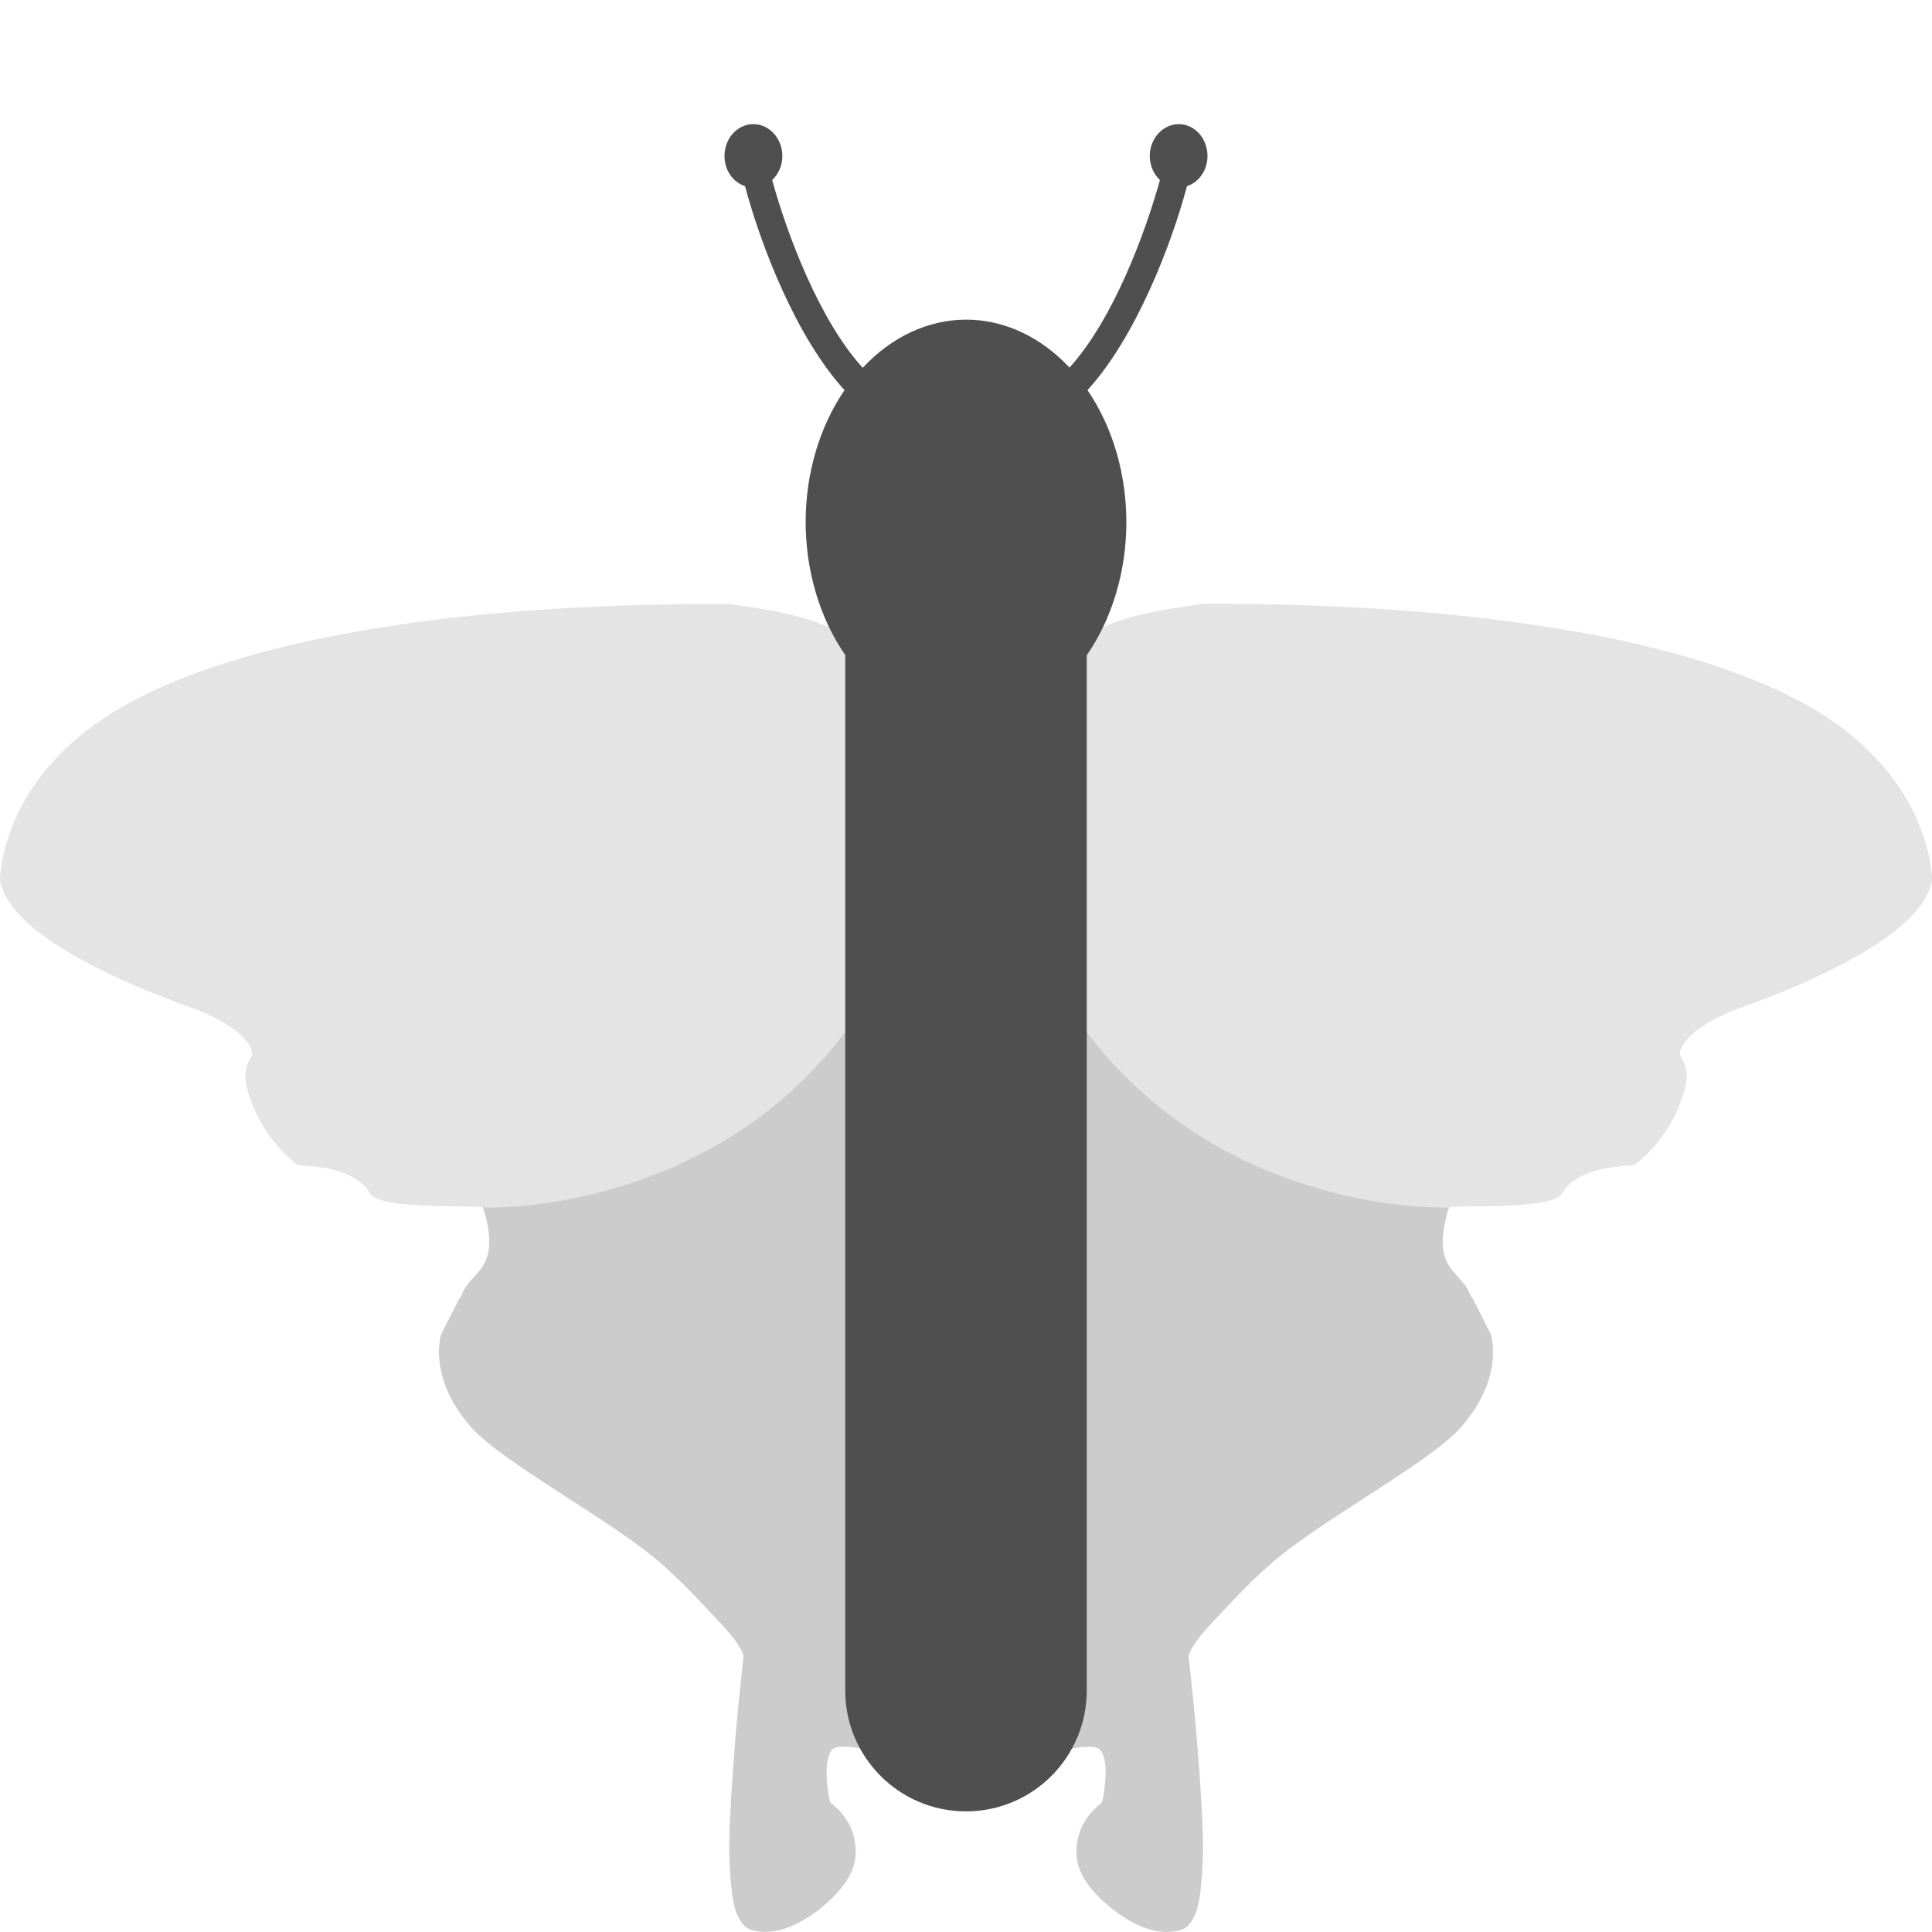 <svg xmlns="http://www.w3.org/2000/svg" width="16" height="16" version="1.1">
 <path style="fill:#cccccc;fill-rule:evenodd" d="M 9.031,5.867 C 10.912,6.549 11.752,8.31 12,10 c -0.17,0.54 0.125,0.521 0.18,0.742 l 0.01,0.006 c -0.118,-0.242 0.152,0.292 0.16,0.309 0.042,0.191 0.007,0.467 -0.25,0.762 -0.253,0.29 -1.162,0.771 -1.568,1.125 -0.203,0.177 -0.355,0.347 -0.488,0.488 -0.067,0.07 -0.118,0.132 -0.152,0.184 -0.035,0.051 -0.049,0.094 -0.049,0.102 0.001,0.01 0.068,0.565 0.102,1.139 0.017,0.289 0.025,0.429 0.01,0.658 -0.008,0.115 -0.018,0.215 -0.041,0.295 -0.012,0.04 -0.027,0.074 -0.049,0.105 -0.021,0.032 -0.052,0.061 -0.096,0.072 -0.191,0.049 -0.396,-0.05 -0.557,-0.178 -0.161,-0.127 -0.289,-0.282 -0.297,-0.447 -0.012,-0.258 0.16,-0.388 0.18,-0.41 0.005,-0.018 0.032,0.023 0.049,-0.117 0.009,-0.075 0.016,-0.151 0.01,-0.215 -0.006,-0.064 -0.027,-0.112 -0.041,-0.127 -0.02,-0.02 -0.049,-0.028 -0.102,-0.027 -0.053,6.91e-4 -0.121,0.011 -0.195,0.027 -0.074,0.016 -0.156,0.04 -0.234,0.047 -0.079,0.007 -0.159,-0.002 -0.232,-0.047 C 8.258,14.436 8.127,14.339 8,14.232 V 11.385 C 8.488,8.394 8.095,6.253 8.48,5.883 8.891,5.877 9.026,5.868 9.031,5.867 Z"/>
 <path style="fill:#cccccc;fill-rule:evenodd" d="M 6.969 5.867 C 5.087 6.549 4.248 8.31 4 10 C 4.17 10.54 3.875 10.521 3.82 10.742 L 3.811 10.748 C 3.929 10.506 3.659 11.04 3.65 11.057 C 3.609 11.248 3.643 11.524 3.9 11.818 C 4.154 12.109 5.063 12.589 5.469 12.943 C 5.672 13.12 5.823 13.291 5.957 13.432 C 6.024 13.502 6.075 13.564 6.109 13.615 C 6.144 13.667 6.158 13.709 6.158 13.717 C 6.157 13.727 6.09 14.282 6.057 14.855 C 6.04 15.145 6.032 15.284 6.047 15.514 C 6.054 15.628 6.065 15.729 6.088 15.809 C 6.1 15.848 6.115 15.882 6.137 15.914 C 6.158 15.946 6.188 15.975 6.232 15.986 C 6.424 16.035 6.628 15.936 6.789 15.809 C 6.95 15.681 7.078 15.526 7.086 15.361 C 7.098 15.103 6.926 14.973 6.906 14.951 C 6.902 14.933 6.874 14.974 6.857 14.834 C 6.848 14.759 6.842 14.683 6.848 14.619 C 6.854 14.555 6.874 14.507 6.889 14.492 C 6.909 14.472 6.938 14.464 6.99 14.465 C 7.043 14.466 7.112 14.476 7.186 14.492 C 7.26 14.509 7.341 14.532 7.42 14.539 C 7.499 14.546 7.579 14.537 7.652 14.492 C 7.742 14.436 7.873 14.339 8 14.232 L 8 11.385 C 7.512 8.394 7.905 6.253 7.52 5.883 C 7.109 5.877 6.974 5.868 6.969 5.867 z"/>
 <path style="fill:#e4e4e4;fill-rule:evenodd" d="m 4.028,10 c 0,0 1.976,0.069 3.107,-1.644 1.132,-1.712 0.828,-2.785 0.828,-2.785 0,0 -0.587,-0.02 -0.588,-0.02 C 7.313,5.546 7.28,5.464 7.192,5.399 6.864,5.107 6.41,5.059 6.038,5.001 c -0.049,0.013 0.007,-6.072e-4 -0.006,0 -0.013,6.071e-4 -0.021,-6.428e-4 -0.057,0 -0.036,6.429e-4 -0.116,-8.571e-4 -0.2,0 -0.167,0.002 -0.398,0.006 -0.674,0.016 C 4.55,5.036 3.826,5.086 3.097,5.206 2.367,5.326 1.632,5.513 1.058,5.828 0.484,6.142 0.063,6.643 9.1010097e-4,7.254 c -1.8095235e-4,0.002 1.7363903e-4,0.004 0,0.005 -4.6095231e-4,0.005 -0.002,0.014 0,0.032 C 0.003,7.311 0.011,7.338 0.024,7.37 0.048,7.433 0.098,7.519 0.201,7.618 c 0.206,0.197 0.615,0.455 1.456,0.754 0,0 0.15,0.059 0.274,0.148 0.062,0.045 0.113,0.099 0.137,0.142 0.024,0.044 0.029,0.067 0,0.111 v 0.005 c 0,0 -0.02,0.03 -0.029,0.069 -0.008,0.039 -0.01,0.092 0.006,0.158 0.031,0.132 0.132,0.407 0.394,0.622 7.3e-5,6.74e-5 0.018,0.014 0.023,0.016 0.005,0.002 0.009,0.004 0.011,0.005 0.006,0.002 0.009,-6.072e-4 0.011,0 0.006,0.001 0.008,0.005 0.011,0.005 0.007,8.929e-4 0.01,-7.142e-4 0.017,0 0.015,0.001 0.04,0.003 0.063,0.005 0.046,0.005 0.107,0.011 0.171,0.026 0.128,0.03 0.255,0.093 0.308,0.184 0.029,0.049 0.073,0.061 0.114,0.074 0.041,0.013 0.086,0.02 0.137,0.026 0.102,0.012 0.224,0.019 0.343,0.021 0.118,0.002 0.232,10e-4 0.314,0.005"/>
 <path style="fill:#e4e4e4;fill-rule:evenodd" d="m 11.972,10 c 0,0 -1.976,0.069 -3.107,-1.644 C 7.733,6.644 8.037,5.571 8.037,5.571 c 0,0 0.587,-0.02 0.588,-0.02 0.061,-0.005 0.095,-0.088 0.183,-0.153 0.328,-0.292 0.781,-0.34 1.154,-0.398 0.049,0.013 -0.007,-6.072e-4 0.006,0 0.013,6.071e-4 0.021,-6.428e-4 0.057,0 0.036,6.429e-4 0.116,-8.571e-4 0.2,0 0.167,0.002 0.398,0.006 0.674,0.016 0.551,0.02 1.275,0.07 2.005,0.19 0.729,0.12 1.464,0.307 2.039,0.622 0.573,0.314 0.995,0.815 1.057,1.426 1.81e-4,0.002 -1.74e-4,0.004 0,0.005 4.61e-4,0.005 0.002,0.014 0,0.032 -0.002,0.02 -0.011,0.048 -0.023,0.079 -0.025,0.063 -0.074,0.149 -0.177,0.248 -0.206,0.197 -0.615,0.455 -1.456,0.754 0,0 -0.15,0.059 -0.274,0.148 -0.062,0.045 -0.113,0.099 -0.137,0.142 -0.024,0.044 -0.029,0.067 0,0.111 v 0.005 c 0,0 0.02,0.03 0.029,0.069 0.009,0.039 0.01,0.092 -0.006,0.158 -0.031,0.132 -0.132,0.407 -0.394,0.622 -7.3e-5,6.74e-5 -0.018,0.014 -0.023,0.016 -0.005,0.002 -0.009,0.004 -0.011,0.005 -0.006,0.002 -0.009,-6.072e-4 -0.011,0 -0.006,0.001 -0.008,0.005 -0.011,0.005 -0.007,8.929e-4 -0.01,-7.142e-4 -0.017,0 -0.015,0.001 -0.04,0.003 -0.063,0.005 -0.046,0.005 -0.107,0.011 -0.171,0.026 -0.128,0.03 -0.255,0.093 -0.308,0.184 -0.029,0.049 -0.073,0.061 -0.114,0.074 -0.041,0.013 -0.086,0.02 -0.137,0.026 -0.102,0.012 -0.224,0.019 -0.343,0.021 -0.118,0.002 -0.232,10e-4 -0.314,0.005"/>
 <path style="fill:#4f4f4f" d="M 6.238,1.028 C 6.107,1.028 6,1.146 6,1.292 c 0,0.119 0.071,0.217 0.17,0.25 0.131,0.492 0.425,1.253 0.824,1.689 C 6.786,3.535 6.672,3.923 6.672,4.325 6.673,4.729 6.789,5.12 7,5.425 v 8.576 c 0,0.552 0.448,1 1,1 0.552,0 1,-0.448 1,-1 V 5.427 C 9.211,5.121 9.328,4.73 9.328,4.325 9.328,3.923 9.214,3.535 9.006,3.231 9.404,2.795 9.699,2.033 9.83,1.542 9.929,1.509 10,1.41 10,1.292 10,1.146 9.893,1.028 9.762,1.028 c -0.132,0 -0.24,0.119 -0.24,0.264 0,0.08 0.033,0.151 0.084,0.199 C 9.485,1.93 9.218,2.648 8.857,3.044 8.618,2.788 8.314,2.647 8,2.647 7.687,2.648 7.383,2.789 7.145,3.046 6.783,2.651 6.515,1.93 6.395,1.491 c 0.051,-0.048 0.084,-0.119 0.084,-0.199 0,-0.145 -0.108,-0.264 -0.24,-0.264 z"/>
</svg>
